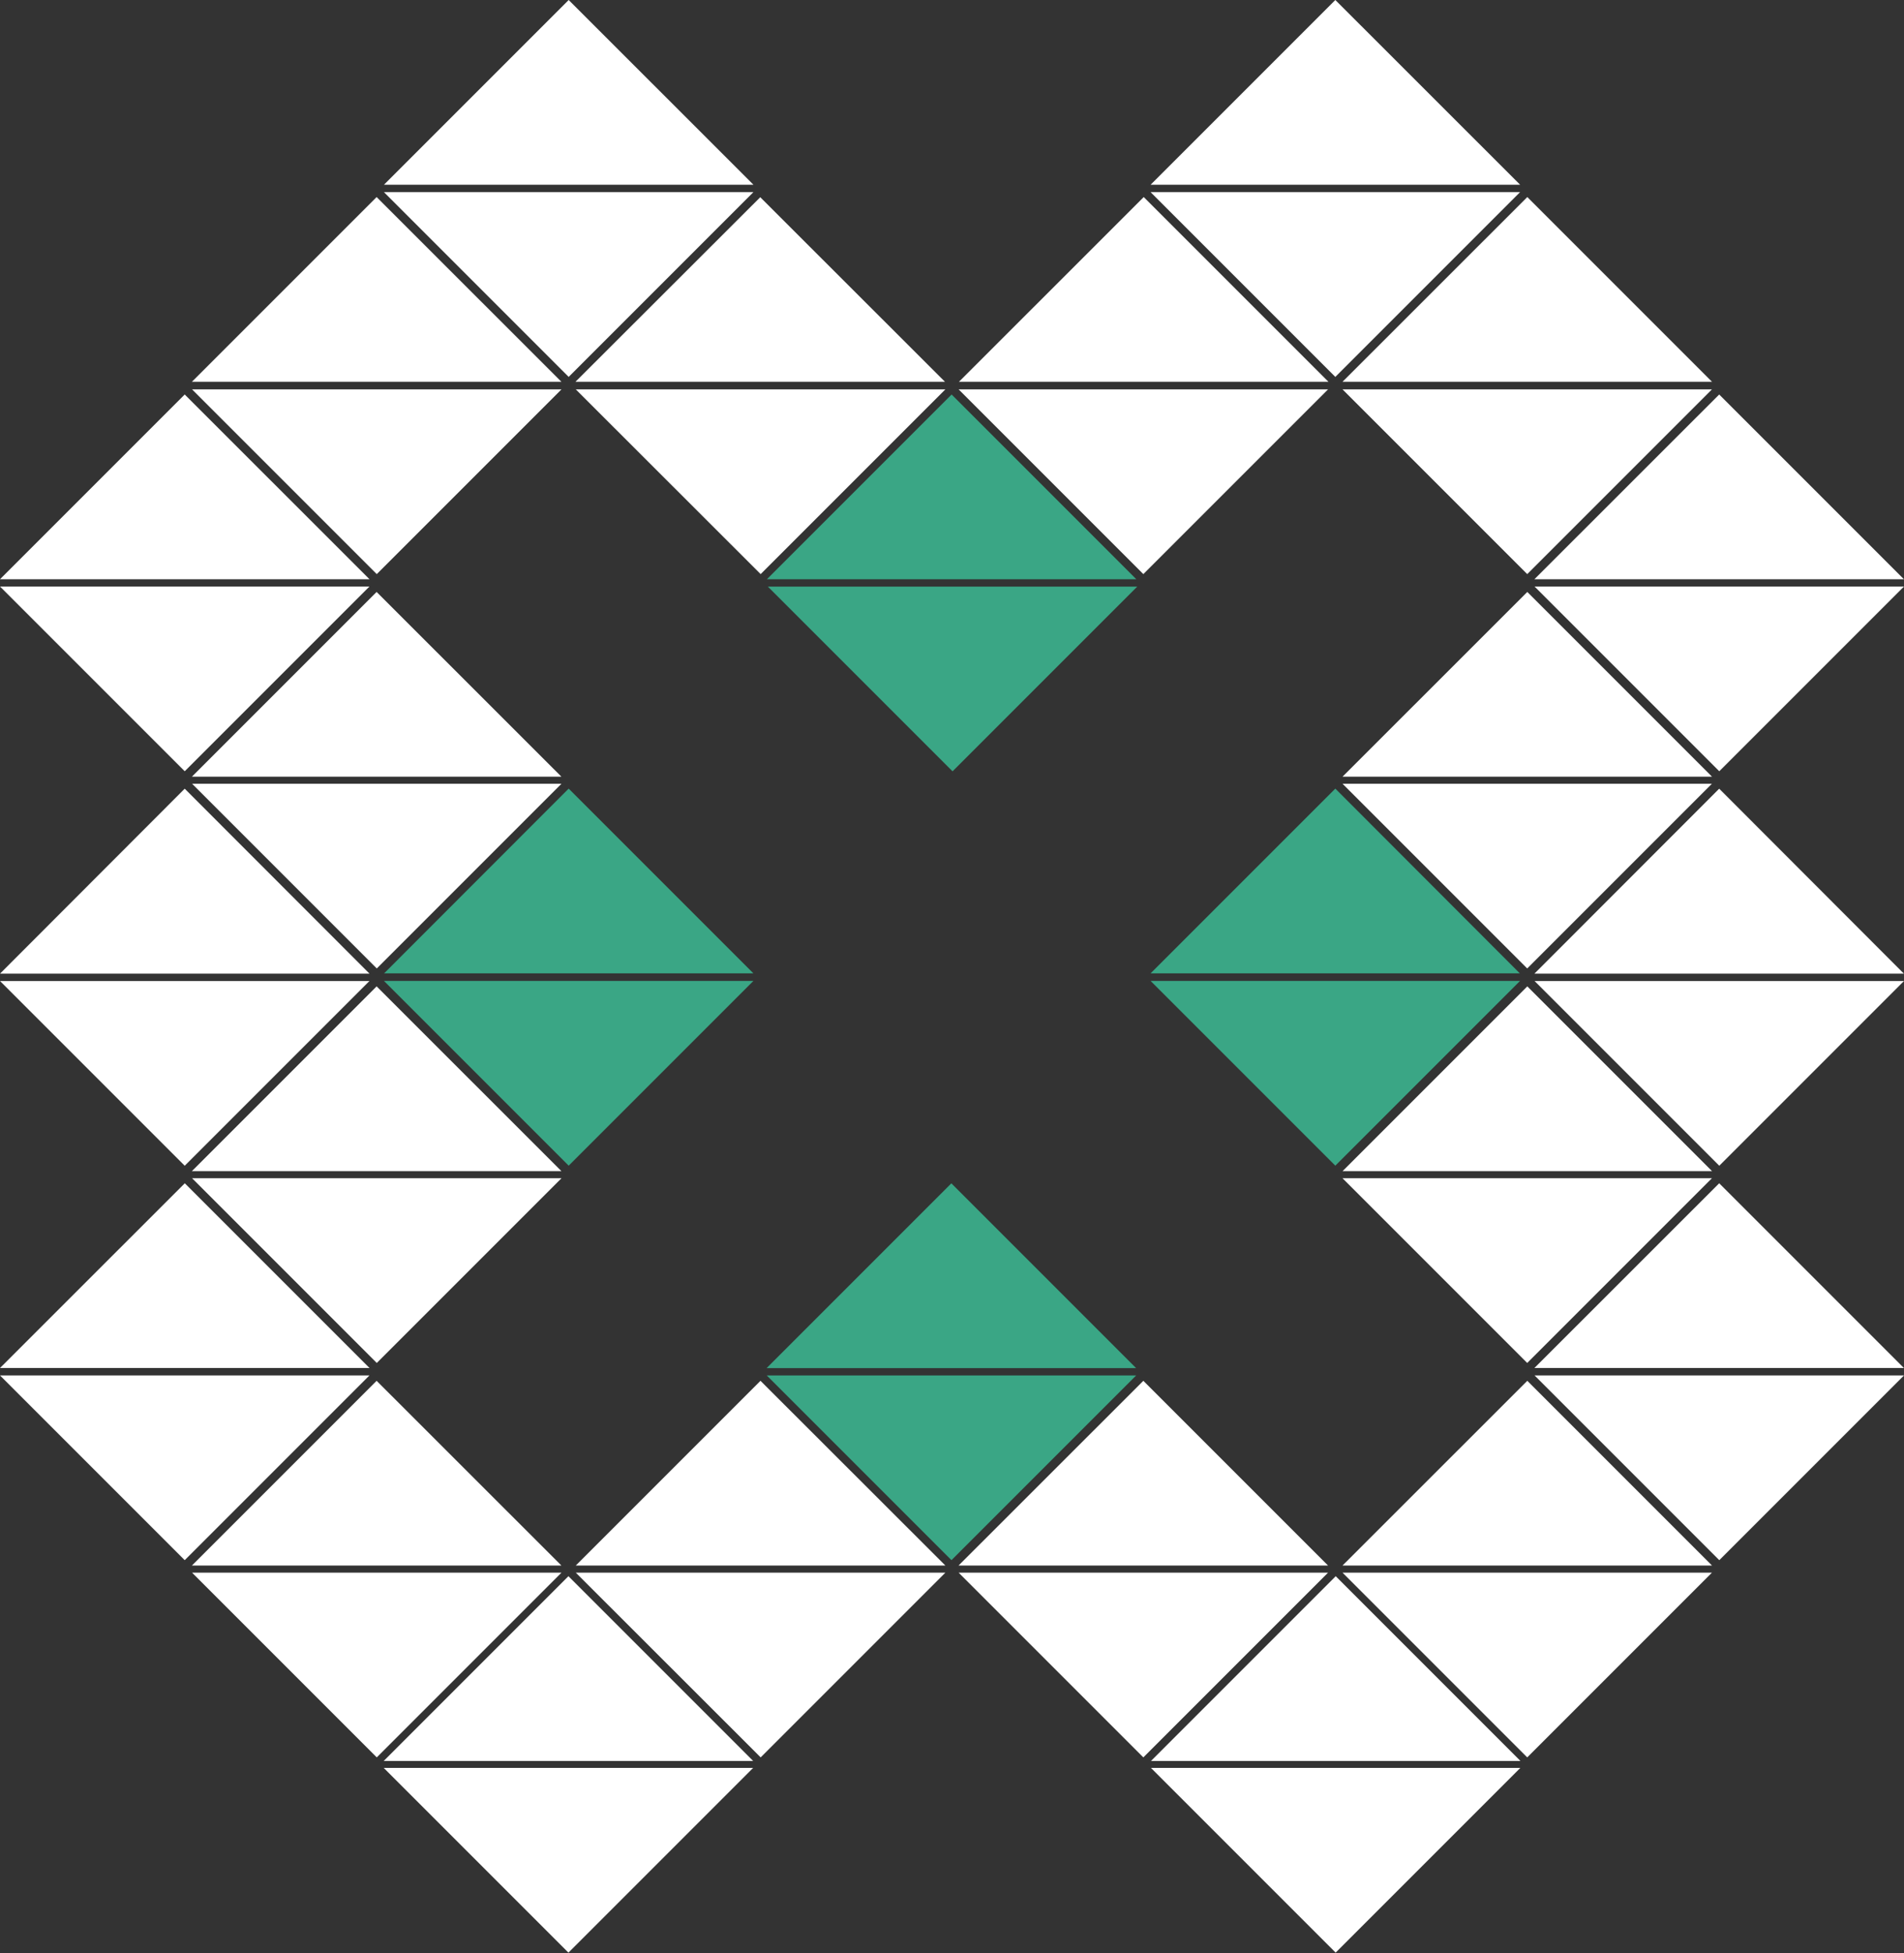<svg xmlns="http://www.w3.org/2000/svg" width="24.13" height="24.748" viewBox="0 0 24.13 24.748">
  <rect x="0" y="0" width="24.13" height="24.748" fill="#333333" stroke="none"/>
  <g id="Group_75167" data-name="Group 75167" transform="translate(-1630.87 -5416.535)">
    <g id="Group_75134" data-name="Group 75134" transform="translate(1630.87 5416.535)">
      <path id="Path_38006" data-name="Path 38006" d="M42.7,177.777l2.341-2.341,2.341,2.341H42.7Z" transform="translate(-37.837 -155.463)" fill="#fff"/>
      <path id="Path_38007" data-name="Path 38007" d="M45.039,196.8H42.7l2.341,2.341,2.341-2.341Z" transform="translate(-37.837 -174.398)" fill="#fff"/>
      <path id="Path_38008" data-name="Path 38008" d="M21.367,156l2.341-2.341L26.05,156H21.367Z" transform="translate(-18.935 -136.162)" fill="#fff"/>
      <path id="Path_38009" data-name="Path 38009" d="M26.05,175.045l-2.341,2.341-2.341-2.341H26.05Z" transform="translate(-18.934 -155.117)" fill="#fff"/>
      <path id="Path_38010" data-name="Path 38010" d="M0,134.048H4.683l-2.341-2.341Z" transform="translate(0 -116.713)" fill="#fff"/>
      <path id="Path_38011" data-name="Path 38011" d="M2.341,153.086H0l2.341,2.341,2.341-2.341Z" transform="translate(0 -135.657)" fill="#fff"/>
      <path id="Path_38012" data-name="Path 38012" d="M21.367,112.1l2.341-2.341L26.05,112.1H21.367Z" transform="translate(-18.935 -97.26)" fill="#fff"/>
      <path id="Path_38013" data-name="Path 38013" d="M26.05,131.137l-2.341,2.341-2.341-2.341H26.05Z" transform="translate(-18.934 -116.207)" fill="#fff"/>
      <path id="Path_38014" data-name="Path 38014" d="M0,90.144H4.683L2.341,87.8Z" transform="translate(0 -77.806)" fill="#fff"/>
      <path id="Path_38015" data-name="Path 38015" d="M2.341,109.185H0l2.341,2.341,2.341-2.341Z" transform="translate(0 -96.754)" fill="#fff"/>
      <path id="Path_38016" data-name="Path 38016" d="M42.734,90.144,45.076,87.8l2.341,2.341H42.734Z" transform="translate(-37.869 -77.807)" fill="#3aa685"/>
      <path id="Path_38017" data-name="Path 38017" d="M47.417,109.185l-2.341,2.341-2.341-2.341h4.683Z" transform="translate(-37.869 -96.755)" fill="#3aa685"/>
      <path id="Path_38018" data-name="Path 38018" d="M21.367,68.2l2.341-2.341L26.05,68.2H21.367Z" transform="translate(-18.935 -58.358)" fill="#fff"/>
      <path id="Path_38019" data-name="Path 38019" d="M26.05,87.232l-2.341,2.341-2.341-2.341H26.05Z" transform="translate(-18.934 -77.301)" fill="#fff"/>
      <path id="Path_38020" data-name="Path 38020" d="M0,46.248H4.683L2.341,43.907Z" transform="translate(0 -38.908)" fill="#fff"/>
      <path id="Path_38021" data-name="Path 38021" d="M2.341,65.284H0l2.341,2.341,2.341-2.341Z" transform="translate(0 -57.852)" fill="#fff"/>
      <path id="Path_38022" data-name="Path 38022" d="M21.367,24.3l2.341-2.341L26.05,24.3H21.367Z" transform="translate(-18.935 -19.462)" fill="#fff"/>
      <path id="Path_38023" data-name="Path 38023" d="M26.05,43.337l-2.341,2.341-2.341-2.341H26.05Z" transform="translate(-18.934 -38.403)" fill="#fff"/>
      <path id="Path_38024" data-name="Path 38024" d="M45.076,0,42.735,2.341h4.683Z" transform="translate(-37.869)" fill="#fff"/>
      <path id="Path_38025" data-name="Path 38025" d="M47.417,21.391l-2.341,2.341-2.341-2.341h4.683Z" transform="translate(-37.869 -18.956)" fill="#fff"/>
      <path id="Path_38026" data-name="Path 38026" d="M64.058,24.3,66.4,21.961,68.741,24.3H64.058Z" transform="translate(-56.765 -19.462)" fill="#fff"/>
      <path id="Path_38027" data-name="Path 38027" d="M68.784,43.337l-2.341,2.341L64.1,43.337h4.683Z" transform="translate(-56.803 -38.403)" fill="#fff"/>
      <path id="Path_38028" data-name="Path 38028" d="M85.4,46.248l2.341-2.341,2.341,2.341H85.4Z" transform="translate(-75.681 -38.908)" fill="#3aa685"/>
      <path id="Path_38029" data-name="Path 38029" d="M90.151,65.285,87.81,67.626l-2.341-2.341h4.683Z" transform="translate(-75.738 -57.852)" fill="#3aa685"/>
      <path id="Path_38030" data-name="Path 38030" d="M64.1,156l2.341-2.341L68.784,156H64.1Z" transform="translate(-56.803 -136.162)" fill="#fff"/>
      <path id="Path_38031" data-name="Path 38031" d="M68.784,175.045l-2.341,2.341L64.1,175.045h4.683Z" transform="translate(-56.803 -155.117)" fill="#fff"/>
      <path id="Path_38032" data-name="Path 38032" d="M132.793,177.777l-2.341-2.341-2.341,2.341h4.683Z" transform="translate(-113.524 -155.463)" fill="#fff"/>
      <path id="Path_38033" data-name="Path 38033" d="M130.451,196.8h-2.341l2.341,2.341,2.341-2.341Z" transform="translate(-113.524 -174.398)" fill="#fff"/>
      <path id="Path_38034" data-name="Path 38034" d="M154.124,156l-2.341-2.341L149.441,156h4.683Z" transform="translate(-132.427 -136.162)" fill="#fff"/>
      <path id="Path_38035" data-name="Path 38035" d="M149.441,175.045l2.341,2.341,2.341-2.341h-4.683Z" transform="translate(-132.427 -155.117)" fill="#fff"/>
      <path id="Path_38036" data-name="Path 38036" d="M170.808,134.048h4.683l-2.341-2.341Z" transform="translate(-151.362 -116.713)" fill="#fff"/>
      <path id="Path_38037" data-name="Path 38037" d="M173.15,153.086h-2.341l2.341,2.341,2.341-2.341Z" transform="translate(-151.361 -135.657)" fill="#fff"/>
      <path id="Path_38038" data-name="Path 38038" d="M154.124,112.1l-2.341-2.341-2.341,2.341h4.683Z" transform="translate(-132.427 -97.26)" fill="#fff"/>
      <path id="Path_38039" data-name="Path 38039" d="M149.441,131.137l2.341,2.341,2.341-2.341h-4.683Z" transform="translate(-132.427 -116.207)" fill="#fff"/>
      <path id="Path_38040" data-name="Path 38040" d="M170.808,90.144h4.683L173.15,87.8Z" transform="translate(-151.362 -77.806)" fill="#fff"/>
      <path id="Path_38041" data-name="Path 38041" d="M173.15,109.185h-2.341l2.341,2.341,2.341-2.341Z" transform="translate(-151.361 -96.754)" fill="#fff"/>
      <path id="Path_38042" data-name="Path 38042" d="M132.756,90.144,130.415,87.8l-2.341,2.341h4.683Z" transform="translate(-113.492 -77.807)" fill="#3aa685"/>
      <path id="Path_38043" data-name="Path 38043" d="M128.074,109.185l2.341,2.341,2.341-2.341h-4.683Z" transform="translate(-113.492 -96.755)" fill="#3aa685"/>
      <path id="Path_38044" data-name="Path 38044" d="M154.124,68.2l-2.341-2.341L149.441,68.2h4.683Z" transform="translate(-132.427 -58.358)" fill="#fff"/>
      <path id="Path_38045" data-name="Path 38045" d="M149.441,87.232l2.341,2.341,2.341-2.341h-4.683Z" transform="translate(-132.427 -77.301)" fill="#fff"/>
      <path id="Path_38046" data-name="Path 38046" d="M170.808,46.248h4.683l-2.341-2.341Z" transform="translate(-151.362 -38.908)" fill="#fff"/>
      <path id="Path_38047" data-name="Path 38047" d="M173.15,65.284h-2.341l2.341,2.341,2.341-2.341Z" transform="translate(-151.361 -57.852)" fill="#fff"/>
      <path id="Path_38048" data-name="Path 38048" d="M154.124,24.3l-2.341-2.341L149.441,24.3h4.683Z" transform="translate(-132.427 -19.462)" fill="#fff"/>
      <path id="Path_38049" data-name="Path 38049" d="M149.441,43.337l2.341,2.341,2.341-2.341h-4.683Z" transform="translate(-132.427 -38.403)" fill="#fff"/>
      <path id="Path_38050" data-name="Path 38050" d="M130.415,0l-2.341,2.341h4.683Z" transform="translate(-113.492)" fill="#fff"/>
      <path id="Path_38051" data-name="Path 38051" d="M128.074,21.391l2.341,2.341,2.341-2.341h-4.683Z" transform="translate(-113.492 -18.956)" fill="#fff"/>
      <path id="Path_38052" data-name="Path 38052" d="M111.432,24.3l-2.341-2.341L106.749,24.3h4.683Z" transform="translate(-94.596 -19.462)" fill="#fff"/>
      <path id="Path_38053" data-name="Path 38053" d="M106.707,43.337l2.341,2.341,2.341-2.341h-4.683Z" transform="translate(-94.558 -38.403)" fill="#fff"/>
      <path id="Path_38054" data-name="Path 38054" d="M111.389,156l-2.341-2.341L106.706,156h4.683Z" transform="translate(-94.558 -136.162)" fill="#fff"/>
      <path id="Path_38055" data-name="Path 38055" d="M106.707,175.045l2.341,2.341,2.341-2.341h-4.683Z" transform="translate(-94.558 -155.117)" fill="#fff"/>
      <path id="Path_38056" data-name="Path 38056" d="M85.34,134.048l2.341-2.341,2.341,2.341H85.34Z" transform="translate(-75.624 -116.712)" fill="#3aa685"/>
      <path id="Path_38057" data-name="Path 38057" d="M90.022,153.086l-2.341,2.341-2.341-2.341h4.683Z" transform="translate(-75.623 -135.657)" fill="#3aa685"/>
    </g>
  </g>
</svg>
